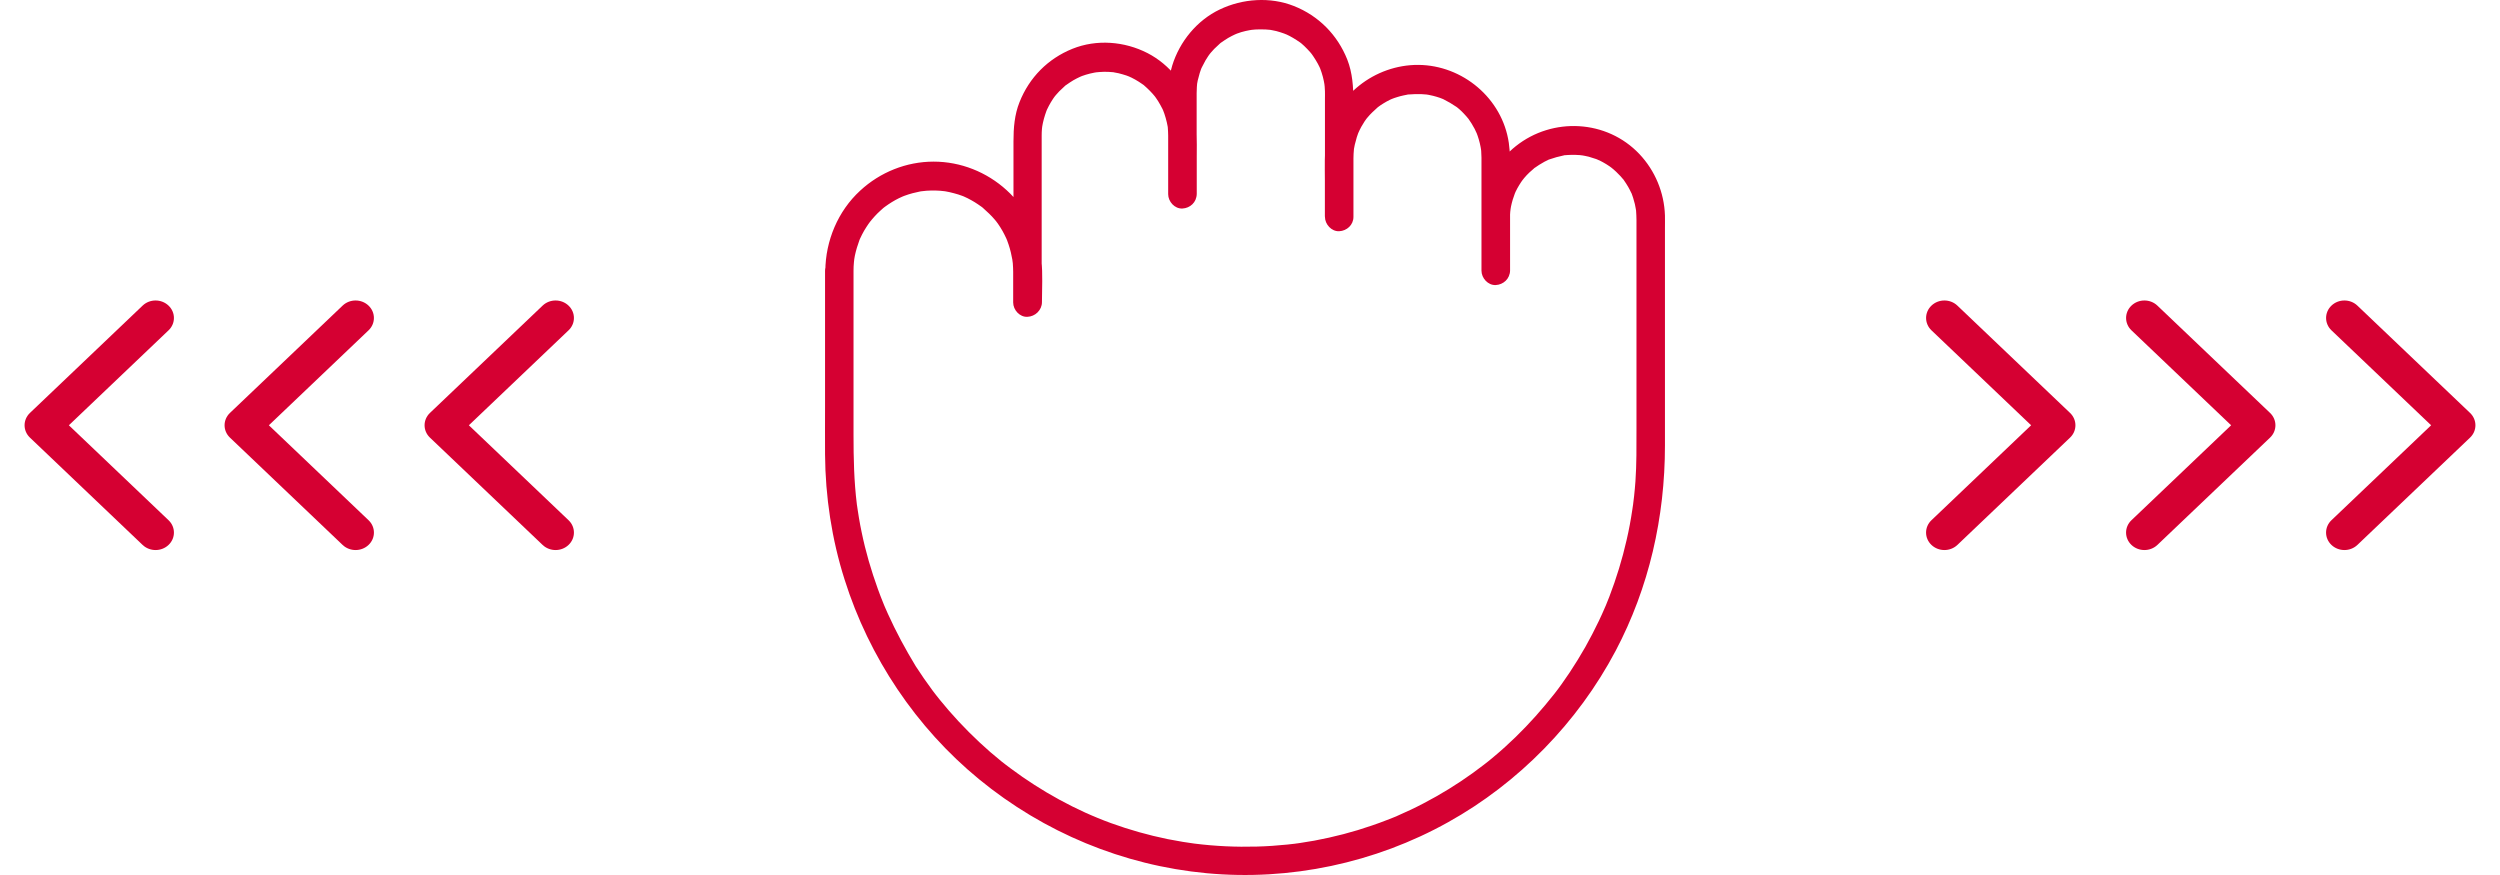<svg width="100" height="35" viewBox="0 0 100 35" fill="none" xmlns="http://www.w3.org/2000/svg">
<path d="M83.017 17.011C83.017 17.19 82.945 17.369 82.802 17.505L78.296 21.797C78.009 22.07 77.544 22.07 77.258 21.797C76.971 21.524 76.971 21.082 77.258 20.809L81.245 17.011L77.258 13.213C76.972 12.94 76.972 12.498 77.258 12.225C77.544 11.951 78.009 11.951 78.296 12.225L82.802 16.517C82.945 16.653 83.017 16.832 83.017 17.011Z" fill="#D50032"/>
<path d="M91.017 17.011C91.017 17.19 90.945 17.369 90.802 17.505L86.296 21.797C86.009 22.07 85.544 22.07 85.258 21.797C84.971 21.524 84.971 21.082 85.258 20.809L89.245 17.011L85.258 13.213C84.972 12.94 84.972 12.498 85.258 12.225C85.544 11.951 86.009 11.951 86.296 12.225L90.802 16.517C90.945 16.653 91.017 16.832 91.017 17.011Z" fill="#D50032"/>
<path d="M99.017 17.011C99.017 17.19 98.945 17.369 98.802 17.505L94.296 21.797C94.009 22.07 93.544 22.07 93.258 21.797C92.971 21.524 92.971 21.082 93.258 20.809L97.245 17.011L93.258 13.213C92.972 12.94 92.972 12.498 93.258 12.225C93.544 11.951 94.009 11.951 94.296 12.225L98.802 16.517C98.945 16.653 99.017 16.832 99.017 17.011Z" fill="#D50032"/>
<path d="M34.141 10.835C34.141 10.72 34.145 10.605 34.157 10.49C34.16 10.467 34.175 10.329 34.168 10.383C34.156 10.448 34.172 10.364 34.172 10.356C34.179 10.314 34.187 10.272 34.194 10.23C34.24 10.011 34.305 9.801 34.381 9.594C34.403 9.533 34.373 9.605 34.373 9.613C34.384 9.59 34.392 9.567 34.403 9.544C34.43 9.49 34.453 9.437 34.479 9.387C34.532 9.284 34.59 9.18 34.654 9.084C34.707 9 34.764 8.92 34.825 8.839C34.761 8.927 34.855 8.805 34.874 8.782C34.912 8.736 34.95 8.694 34.988 8.652C35.061 8.571 35.136 8.498 35.216 8.426C35.254 8.391 35.292 8.36 35.327 8.326C35.346 8.311 35.364 8.295 35.383 8.28C35.323 8.33 35.368 8.291 35.406 8.265C35.581 8.138 35.763 8.023 35.957 7.928C36.01 7.901 36.063 7.878 36.117 7.855C36.026 7.893 36.132 7.851 36.166 7.836C36.276 7.794 36.39 7.759 36.504 7.728C36.603 7.702 36.702 7.679 36.804 7.659C36.838 7.652 36.873 7.648 36.907 7.644C36.899 7.644 36.816 7.656 36.884 7.648C36.945 7.64 37.006 7.636 37.066 7.629C37.302 7.614 37.541 7.617 37.777 7.648C37.845 7.656 37.761 7.648 37.754 7.644C37.781 7.648 37.803 7.652 37.83 7.656C37.879 7.663 37.932 7.675 37.982 7.686C38.1 7.713 38.214 7.744 38.328 7.778C38.385 7.797 38.438 7.817 38.495 7.836C38.529 7.847 38.635 7.893 38.544 7.855C38.651 7.901 38.757 7.954 38.859 8.012C38.947 8.062 39.03 8.111 39.114 8.169C39.163 8.2 39.209 8.234 39.258 8.269C39.277 8.284 39.3 8.299 39.319 8.314C39.273 8.28 39.281 8.284 39.319 8.318C39.486 8.468 39.65 8.617 39.794 8.789C39.809 8.809 39.893 8.908 39.858 8.866C39.824 8.824 39.904 8.931 39.916 8.946C39.984 9.042 40.045 9.142 40.102 9.241C40.155 9.337 40.204 9.433 40.25 9.533C40.265 9.567 40.307 9.67 40.273 9.582C40.299 9.644 40.322 9.709 40.341 9.774C40.413 9.985 40.462 10.203 40.501 10.421C40.481 10.31 40.508 10.49 40.512 10.528C40.516 10.59 40.52 10.651 40.523 10.712C40.527 10.77 40.527 10.823 40.527 10.881V11.287V12.099C40.527 12.398 40.789 12.689 41.097 12.673C41.405 12.658 41.667 12.421 41.667 12.099V9.778V6.143V5.423C41.667 5.334 41.67 5.243 41.678 5.154C41.682 5.116 41.697 4.997 41.682 5.097C41.693 5.036 41.701 4.978 41.716 4.917C41.739 4.81 41.769 4.699 41.803 4.595C41.819 4.545 41.838 4.499 41.853 4.45C41.857 4.442 41.887 4.365 41.861 4.423C41.834 4.48 41.88 4.385 41.883 4.377C41.929 4.277 41.982 4.182 42.035 4.09C42.062 4.047 42.088 4.005 42.115 3.963C42.13 3.944 42.142 3.921 42.157 3.902C42.164 3.894 42.225 3.81 42.187 3.86C42.153 3.902 42.236 3.799 42.252 3.783C42.29 3.737 42.328 3.695 42.37 3.653C42.446 3.576 42.525 3.504 42.605 3.431C42.624 3.415 42.643 3.4 42.662 3.385C42.654 3.389 42.594 3.435 42.647 3.4C42.692 3.366 42.742 3.331 42.791 3.301C42.882 3.239 42.974 3.186 43.072 3.136C43.126 3.109 43.179 3.082 43.232 3.059C43.145 3.098 43.247 3.055 43.281 3.04C43.384 3.002 43.49 2.971 43.596 2.944C43.654 2.929 43.714 2.918 43.771 2.906C43.809 2.898 43.923 2.883 43.824 2.895C43.938 2.883 44.052 2.875 44.166 2.872C44.28 2.872 44.394 2.875 44.508 2.887C44.618 2.898 44.455 2.875 44.561 2.895C44.622 2.906 44.679 2.918 44.74 2.929C44.846 2.956 44.953 2.986 45.059 3.021C45.108 3.036 45.154 3.055 45.2 3.075C45.101 3.036 45.238 3.094 45.268 3.109C45.367 3.159 45.458 3.209 45.553 3.27C45.595 3.297 45.636 3.324 45.678 3.354C45.697 3.369 45.72 3.385 45.739 3.396C45.811 3.45 45.644 3.312 45.762 3.415C45.925 3.557 46.077 3.707 46.214 3.879C46.153 3.802 46.225 3.894 46.244 3.925C46.275 3.967 46.301 4.009 46.328 4.051C46.389 4.151 46.446 4.254 46.499 4.358C46.514 4.388 46.56 4.496 46.522 4.408C46.541 4.454 46.56 4.503 46.575 4.549C46.613 4.664 46.647 4.779 46.673 4.894C46.685 4.944 46.693 4.997 46.704 5.047C46.723 5.158 46.7 4.99 46.712 5.101C46.719 5.208 46.727 5.315 46.727 5.423V5.909V7.64V7.767C46.727 8.066 46.989 8.357 47.297 8.341C47.604 8.326 47.866 8.089 47.866 7.767V4.806C47.866 4.446 47.863 4.086 47.866 3.726C47.866 3.645 47.87 3.565 47.874 3.484C47.874 3.461 47.889 3.324 47.882 3.377C47.874 3.442 47.885 3.358 47.885 3.35C47.893 3.308 47.901 3.266 47.908 3.224C47.931 3.124 47.958 3.025 47.988 2.925C48.003 2.875 48.022 2.829 48.037 2.78C48.041 2.764 48.083 2.665 48.056 2.73C48.03 2.787 48.075 2.692 48.079 2.684C48.125 2.592 48.17 2.504 48.22 2.416C48.25 2.366 48.28 2.316 48.315 2.266C48.33 2.247 48.341 2.224 48.356 2.205C48.364 2.197 48.425 2.113 48.387 2.163C48.353 2.205 48.436 2.102 48.451 2.086C48.489 2.04 48.527 1.998 48.569 1.956C48.645 1.88 48.725 1.807 48.805 1.734C48.824 1.719 48.843 1.703 48.862 1.688C48.854 1.692 48.793 1.738 48.846 1.703C48.892 1.669 48.941 1.634 48.991 1.604C49.082 1.542 49.173 1.489 49.272 1.439C49.325 1.412 49.378 1.385 49.431 1.362C49.344 1.401 49.447 1.359 49.481 1.343C49.591 1.301 49.705 1.267 49.823 1.24C49.872 1.228 49.922 1.217 49.975 1.209C50.013 1.202 50.127 1.186 50.028 1.198C50.149 1.182 50.275 1.175 50.396 1.175C50.472 1.175 50.548 1.175 50.628 1.179C50.689 1.182 50.75 1.186 50.81 1.194C50.879 1.202 50.799 1.19 50.788 1.19C50.822 1.194 50.856 1.202 50.89 1.209C51 1.228 51.107 1.255 51.213 1.29C51.263 1.305 51.308 1.32 51.358 1.339C51.388 1.351 51.528 1.408 51.433 1.366C51.631 1.454 51.817 1.569 51.996 1.692C52.015 1.703 52.079 1.757 51.999 1.692C52.019 1.707 52.038 1.722 52.056 1.738C52.094 1.772 52.132 1.803 52.167 1.837C52.25 1.918 52.334 2.002 52.41 2.09C52.425 2.109 52.508 2.209 52.474 2.167C52.44 2.125 52.52 2.232 52.531 2.251C52.596 2.347 52.657 2.446 52.714 2.55C52.736 2.596 52.759 2.638 52.782 2.684C52.793 2.707 52.805 2.73 52.812 2.753C52.809 2.745 52.782 2.672 52.805 2.734C52.847 2.845 52.885 2.96 52.915 3.075C52.945 3.182 52.964 3.293 52.983 3.404C52.968 3.304 52.983 3.423 52.987 3.461C52.991 3.523 52.995 3.584 52.998 3.649C53.002 3.753 52.998 3.856 52.998 3.956V5.457V8.583V8.675C52.998 8.973 53.261 9.264 53.568 9.249C53.876 9.234 54.138 8.996 54.138 8.675C54.138 7.893 54.134 7.112 54.138 6.334C54.138 6.216 54.146 6.097 54.157 5.974C54.169 5.875 54.131 6.108 54.161 5.944C54.172 5.894 54.18 5.84 54.191 5.79C54.214 5.691 54.241 5.591 54.271 5.492C54.286 5.442 54.305 5.396 54.321 5.346C54.328 5.327 54.362 5.246 54.321 5.342C54.362 5.25 54.404 5.158 54.453 5.07C54.495 4.997 54.537 4.925 54.583 4.856C54.609 4.814 54.64 4.775 54.67 4.733C54.609 4.814 54.681 4.718 54.704 4.695C54.822 4.553 54.955 4.431 55.092 4.308C55.172 4.235 55.111 4.293 55.092 4.304C55.13 4.274 55.172 4.247 55.213 4.216C55.297 4.159 55.38 4.109 55.468 4.059C55.513 4.036 55.555 4.013 55.601 3.99C55.616 3.982 55.768 3.917 55.65 3.967C55.73 3.936 55.806 3.906 55.889 3.883C55.969 3.856 56.053 3.837 56.136 3.818C56.186 3.806 56.239 3.799 56.288 3.787C56.421 3.76 56.216 3.787 56.342 3.779C56.505 3.768 56.672 3.76 56.835 3.764C56.923 3.768 57.01 3.776 57.097 3.783C56.968 3.768 57.135 3.791 57.151 3.795C57.211 3.806 57.268 3.818 57.325 3.833C57.417 3.856 57.504 3.883 57.595 3.913C57.633 3.929 57.675 3.944 57.713 3.959C57.804 3.994 57.595 3.898 57.739 3.971C57.922 4.063 58.089 4.159 58.256 4.274C58.275 4.285 58.34 4.339 58.26 4.274C58.298 4.304 58.336 4.339 58.374 4.369C58.435 4.423 58.495 4.48 58.552 4.542C58.621 4.614 58.685 4.687 58.75 4.768C58.735 4.749 58.689 4.68 58.75 4.771C58.788 4.825 58.826 4.883 58.86 4.936C58.906 5.009 58.947 5.082 58.986 5.155C59.001 5.185 59.099 5.404 59.054 5.292C59.13 5.484 59.187 5.679 59.225 5.882C59.225 5.878 59.251 6.047 59.24 5.959C59.229 5.871 59.248 6.043 59.248 6.039C59.255 6.127 59.259 6.216 59.259 6.307V6.365V6.736V8.15V10.827C59.259 11.126 59.521 11.417 59.829 11.402C60.136 11.387 60.399 11.149 60.399 10.827V9.556V8.859V8.74C60.399 8.652 60.402 8.56 60.41 8.472C60.41 8.456 60.437 8.284 60.414 8.414C60.421 8.364 60.429 8.311 60.44 8.261C60.478 8.077 60.532 7.897 60.6 7.721C60.551 7.84 60.619 7.686 60.623 7.671C60.645 7.625 60.668 7.579 60.691 7.537C60.74 7.449 60.79 7.365 60.847 7.28C60.873 7.238 60.904 7.2 60.934 7.158C60.858 7.261 60.961 7.131 60.968 7.12C61.033 7.043 61.101 6.97 61.174 6.901C61.234 6.844 61.295 6.79 61.36 6.737C61.481 6.629 61.269 6.794 61.401 6.706C61.455 6.668 61.512 6.629 61.565 6.595C61.637 6.549 61.709 6.507 61.781 6.468C61.827 6.445 61.873 6.422 61.914 6.403C62.059 6.331 61.812 6.438 61.964 6.38C62.157 6.311 62.351 6.258 62.553 6.216C62.716 6.181 62.439 6.223 62.606 6.208C62.64 6.204 62.674 6.2 62.712 6.2C62.818 6.193 62.925 6.193 63.031 6.196C63.084 6.196 63.138 6.2 63.191 6.204C63.206 6.204 63.377 6.231 63.248 6.208C63.35 6.223 63.449 6.246 63.552 6.269C63.65 6.296 63.745 6.327 63.844 6.361C63.874 6.373 63.909 6.384 63.939 6.399C63.821 6.35 63.973 6.419 63.989 6.422C64.167 6.511 64.338 6.614 64.498 6.737C64.395 6.66 64.524 6.763 64.535 6.771C64.573 6.802 64.612 6.836 64.646 6.871C64.707 6.928 64.763 6.986 64.82 7.047C64.855 7.085 64.885 7.123 64.919 7.162C65.026 7.284 64.862 7.07 64.953 7.204C65.014 7.292 65.075 7.384 65.128 7.476C65.174 7.556 65.216 7.641 65.254 7.721C65.326 7.866 65.219 7.618 65.276 7.771C65.291 7.821 65.311 7.867 65.326 7.916C65.352 7.997 65.375 8.081 65.394 8.161C65.405 8.211 65.417 8.261 65.424 8.315C65.432 8.349 65.436 8.384 65.443 8.418C65.436 8.353 65.436 8.353 65.443 8.422C65.451 8.548 65.459 8.675 65.459 8.801V10.766V17.163C65.459 17.864 65.466 18.561 65.417 19.262C65.402 19.457 65.386 19.649 65.364 19.844C65.352 19.948 65.341 20.055 65.326 20.158C65.307 20.331 65.345 20.043 65.318 20.216C65.311 20.269 65.303 20.319 65.295 20.373C65.234 20.786 65.159 21.196 65.064 21.602C64.889 22.372 64.657 23.127 64.376 23.862C64.338 23.958 64.3 24.054 64.262 24.146C64.251 24.176 64.235 24.207 64.224 24.241C64.273 24.123 64.209 24.28 64.201 24.291C64.121 24.479 64.038 24.663 63.95 24.846C63.783 25.195 63.605 25.54 63.415 25.877C63.217 26.226 63.005 26.57 62.784 26.903C62.682 27.057 62.579 27.206 62.469 27.359C62.42 27.428 62.37 27.493 62.321 27.562C62.29 27.604 62.26 27.643 62.23 27.681C62.211 27.708 62.188 27.735 62.169 27.761C62.207 27.712 62.207 27.712 62.165 27.765C61.69 28.367 61.181 28.941 60.63 29.477C60.349 29.749 60.06 30.014 59.76 30.263C59.692 30.32 59.62 30.381 59.548 30.439C59.51 30.469 59.472 30.5 59.43 30.531C59.419 30.538 59.289 30.642 59.388 30.565C59.229 30.688 59.069 30.806 58.906 30.925C58.283 31.373 57.626 31.779 56.946 32.132C56.604 32.312 56.254 32.477 55.901 32.63C55.749 32.699 56.007 32.588 55.852 32.653C55.806 32.672 55.757 32.691 55.711 32.71C55.631 32.741 55.555 32.772 55.475 32.802C55.278 32.879 55.08 32.952 54.879 33.02C54.127 33.281 53.356 33.48 52.573 33.626C52.387 33.66 52.197 33.691 52.011 33.718C51.958 33.725 51.908 33.733 51.855 33.741C51.984 33.721 51.813 33.744 51.798 33.748C51.696 33.76 51.589 33.771 51.487 33.783C51.084 33.825 50.678 33.852 50.271 33.863C49.439 33.886 48.607 33.848 47.783 33.744C47.787 33.744 47.616 33.721 47.703 33.733C47.787 33.744 47.62 33.721 47.623 33.721C47.521 33.706 47.418 33.691 47.316 33.675C47.111 33.641 46.905 33.603 46.704 33.564C46.316 33.484 45.933 33.392 45.557 33.285C45.181 33.178 44.808 33.059 44.44 32.925C44.258 32.86 44.075 32.787 43.897 32.714C43.859 32.699 43.817 32.683 43.779 32.664C43.767 32.66 43.612 32.592 43.73 32.645C43.623 32.599 43.513 32.549 43.407 32.503C42.708 32.185 42.028 31.814 41.378 31.396C41.055 31.19 40.74 30.971 40.432 30.741C40.352 30.68 40.273 30.623 40.193 30.561C40.284 30.63 40.102 30.489 40.071 30.466C39.916 30.339 39.764 30.213 39.612 30.083C39.023 29.569 38.468 29.014 37.955 28.424C37.834 28.286 37.716 28.144 37.602 28.003C37.545 27.93 37.488 27.861 37.431 27.788C37.416 27.765 37.347 27.677 37.412 27.765C37.37 27.712 37.332 27.658 37.291 27.604C37.063 27.294 36.842 26.98 36.633 26.654C36.219 25.973 35.843 25.276 35.517 24.555C35.482 24.479 35.448 24.402 35.414 24.322C35.395 24.276 35.372 24.23 35.353 24.18C35.403 24.299 35.338 24.142 35.334 24.13C35.258 23.942 35.182 23.751 35.114 23.559C34.981 23.192 34.859 22.816 34.749 22.437C34.639 22.054 34.544 21.671 34.464 21.28C34.426 21.093 34.388 20.905 34.358 20.717C34.339 20.614 34.324 20.511 34.309 20.407C34.301 20.354 34.293 20.304 34.286 20.25C34.282 20.216 34.274 20.181 34.27 20.147C34.278 20.204 34.278 20.212 34.274 20.17C34.16 19.25 34.141 18.331 34.141 17.404V11.322V10.835C34.141 10.536 33.879 10.245 33.572 10.261C33.264 10.276 33.002 10.513 33.002 10.835V16.247C33.002 16.891 32.998 17.53 33.002 18.174C33.013 19.867 33.271 21.572 33.784 23.184C34.764 26.294 36.648 29.106 39.16 31.167C41.758 33.3 44.922 34.614 48.261 34.928C51.593 35.242 55.001 34.522 57.929 32.886C60.748 31.316 63.107 28.903 64.623 26.038C65.964 23.498 66.598 20.691 66.598 17.822V11.816V9.131C66.598 8.959 66.602 8.79 66.598 8.618C66.568 7.702 66.203 6.825 65.576 6.162C64.27 4.783 62.104 4.676 60.634 5.845C59.973 6.369 59.491 7.154 59.335 7.993C59.236 8.518 59.263 9.051 59.263 9.579V10.816C59.263 11.115 59.525 11.406 59.833 11.391C60.14 11.376 60.403 11.138 60.403 10.816V8.365V6.825C60.403 6.454 60.406 6.09 60.353 5.718C60.095 3.933 58.503 2.608 56.733 2.596C55.001 2.585 53.39 3.818 53.067 5.565C52.965 6.113 52.995 6.672 52.995 7.227V8.648C52.995 8.947 53.257 9.238 53.565 9.223C53.872 9.208 54.135 8.97 54.135 8.648V5.749V4.044C54.135 3.477 54.1 2.914 53.891 2.382C53.496 1.39 52.744 0.632 51.757 0.241C50.807 -0.135 49.705 -0.058 48.79 0.379C47.882 0.812 47.187 1.658 46.89 2.619C46.727 3.148 46.731 3.684 46.731 4.228V7.664V7.748C46.731 8.047 46.993 8.338 47.3 8.323C47.608 8.308 47.87 8.07 47.87 7.748V6.255C47.87 5.642 47.901 5.017 47.741 4.42C47.475 3.447 46.795 2.585 45.903 2.125C44.979 1.65 43.862 1.562 42.894 1.953C41.917 2.348 41.173 3.098 40.782 4.083C40.58 4.585 40.539 5.121 40.539 5.657V9.07C40.539 10.058 40.516 11.046 40.539 12.035V12.084C40.539 12.383 40.801 12.674 41.108 12.659C41.416 12.644 41.678 12.406 41.678 12.084C41.678 11.529 41.716 10.958 41.655 10.407C41.538 9.338 41.063 8.331 40.265 7.607C39.467 6.879 38.423 6.465 37.344 6.465C36.257 6.465 35.205 6.887 34.407 7.626C33.518 8.442 33.021 9.629 33.013 10.836C33.009 11.134 33.275 11.425 33.583 11.41C33.883 11.399 34.141 11.157 34.141 10.836L34.141 10.835Z" fill="#D50032"/>
<path d="M16.983 17.011C16.983 17.19 17.055 17.369 17.198 17.505L21.704 21.797C21.991 22.07 22.456 22.07 22.742 21.797C23.029 21.524 23.029 21.082 22.742 20.809L18.755 17.011L22.742 13.213C23.029 12.94 23.029 12.498 22.742 12.225C22.456 11.951 21.991 11.951 21.704 12.225L17.198 16.517C17.055 16.653 16.983 16.832 16.983 17.011Z" fill="#D50032"/>
<path d="M8.983 17.011C8.983 17.19 9.055 17.369 9.198 17.505L13.704 21.797C13.991 22.07 14.456 22.07 14.742 21.797C15.029 21.524 15.029 21.082 14.742 20.809L10.755 17.011L14.742 13.213C15.028 12.94 15.028 12.498 14.742 12.225C14.456 11.951 13.991 11.951 13.704 12.225L9.198 16.517C9.055 16.653 8.983 16.832 8.983 17.011Z" fill="#D50032"/>
<path d="M0.983 17.011C0.983 17.19 1.055 17.369 1.198 17.505L5.704 21.797C5.991 22.07 6.456 22.07 6.742 21.797C7.029 21.524 7.029 21.082 6.742 20.809L2.755 17.011L6.742 13.213C7.029 12.94 7.029 12.498 6.742 12.225C6.455 11.951 5.991 11.951 5.704 12.225L1.198 16.517C1.055 16.653 0.983 16.832 0.983 17.011Z" fill="#D50032"/>
</svg>
